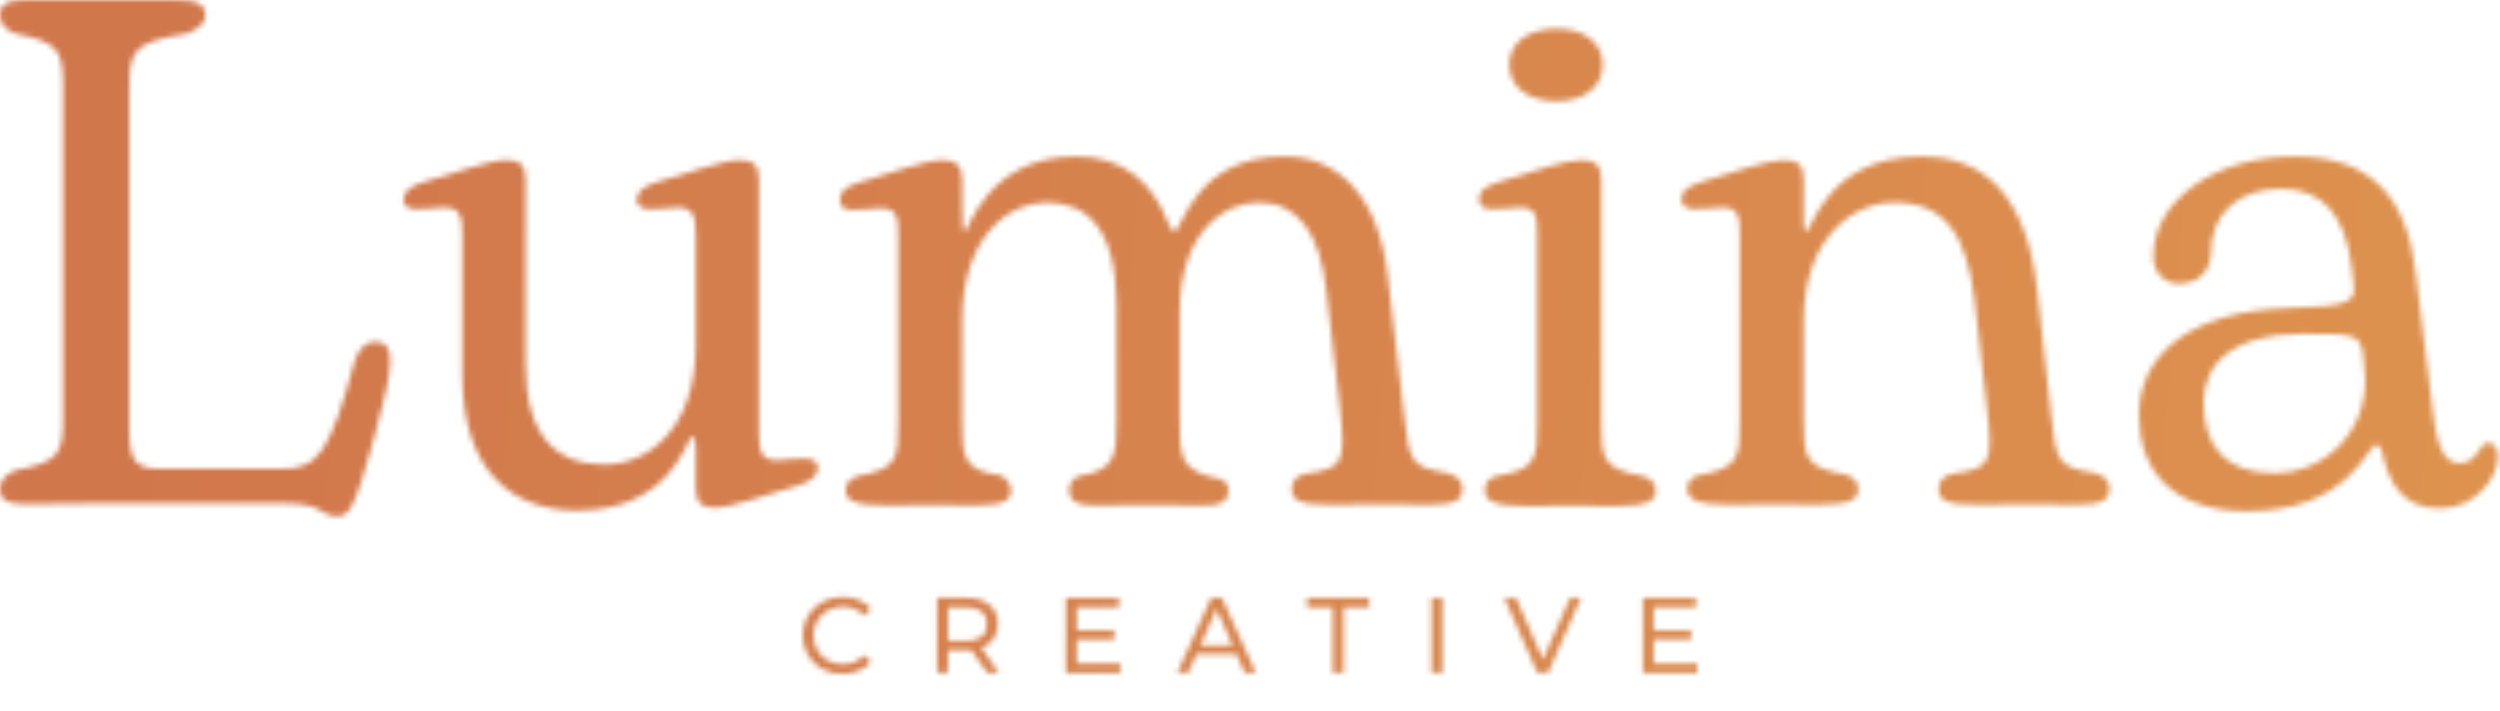 <?xml version="1.0" encoding="UTF-8"?>
<svg xmlns="http://www.w3.org/2000/svg" width="464" height="132" viewBox="0 0 464 132" fill="none">
  <mask id="mask0_9433_7667" style="mask-type:alpha" maskUnits="userSpaceOnUse" x="0" y="0" width="464" height="132">
    <path d="M62.635 95.818C64.766 95.818 65.833 94.484 69.432 81.292C73.427 67.031 73.297 63.432 69.698 63.432C68.229 63.432 66.766 64.229 65.833 67.031C61.302 83.823 59.036 87.021 52.505 87.021H30.115C25.854 87.021 23.984 86.354 23.984 79.958V16.521C23.984 9.328 24.787 7.859 34.516 6.26C36.38 5.594 38.115 4.531 38.115 2.932C38.115 0.667 36.516 0 32.115 0H4.927C1.333 0 0 0.667 0 2.932C0 4.531 1.333 5.729 2.932 6.26C11.057 7.859 11.724 9.328 11.724 16.521V77.026C11.724 84.224 11.193 85.688 2.932 87.287C1.333 87.953 0 89.021 0 90.62C0 92.885 1.333 93.552 4.927 93.552C10.662 93.552 13.193 93.417 16.792 93.417H52.906C60.234 93.417 59.302 95.818 62.635 95.818Z" fill="black"></path>
    <path d="M107.143 94.747C124.867 94.747 127.533 81.018 128.465 81.018C128.867 81.018 129.132 81.419 129.132 83.154V90.617C129.132 93.279 130.2 94.216 132.731 94.216C135.663 94.216 141.794 91.951 147.788 90.216C149.924 89.549 151.788 88.747 151.788 86.617C151.523 84.487 148.455 85.154 144.46 85.419C141.127 85.549 140.861 83.555 140.861 80.352V33.31C140.861 30.648 139.794 29.711 137.262 29.711C134.33 29.711 128.2 31.977 122.205 33.711C120.07 34.378 118.205 35.18 118.205 37.31C118.471 39.44 121.538 38.773 125.533 38.508C128.867 38.378 129.132 40.372 129.132 43.706V64.096C129.132 79.69 120.205 86.216 112.205 86.216C102.877 86.216 97.549 80.622 97.549 67.56V33.31C97.549 30.648 96.481 29.711 93.95 29.711C91.018 29.711 84.887 31.977 78.893 33.711C76.757 34.378 74.893 35.18 74.893 37.31C75.158 39.44 78.226 38.773 82.221 38.508C85.554 38.378 85.82 40.372 85.82 43.706V69.56C85.82 87.284 94.882 94.747 107.143 94.747Z" fill="black"></path>
    <path d="M164.981 93.812C169.642 93.677 175.772 93.677 180.835 93.812C186.835 93.812 187.632 92.609 187.632 91.01C187.632 89.812 186.835 88.745 185.637 88.213C178.705 87.281 178.574 84.88 178.574 77.953V59.562C178.574 43.302 187.767 37.573 194.163 37.573C201.626 37.573 207.225 42.24 207.225 56.766V77.953C207.225 84.484 207.09 87.281 200.293 88.349C199.095 88.745 198.429 89.682 198.429 91.01C198.429 92.745 199.626 93.812 202.96 93.812C210.158 93.677 216.153 93.677 223.882 93.812C226.814 93.812 228.012 92.88 228.012 91.01C228.012 89.812 227.345 89.146 226.283 88.88C218.949 87.417 218.949 84.75 218.949 77.953V57.828C218.949 43.438 226.949 37.573 233.611 37.573C240.939 37.573 244.939 43.302 246.137 53.698L248.668 75.552C249.866 86.349 249.205 86.88 242.272 87.948C240.538 88.349 239.741 89.281 239.741 90.745C239.741 93.01 241.475 93.677 247.205 93.677C254.934 93.547 257.465 93.547 265.725 93.677C270.392 93.677 271.46 92.479 271.46 90.745C271.46 89.146 270.392 88.349 268.658 87.812C261.731 86.615 261.595 85.948 260.528 76.484L257.6 51.568C255.866 35.974 248.137 29.047 238.272 29.047C221.751 29.047 219.35 42.906 218.017 42.906C217.616 42.906 217.35 42.635 216.955 41.703C213.887 33.443 208.022 29.047 199.762 29.047C183.236 29.047 179.772 42.906 179.106 42.906C178.705 42.906 178.574 42.37 178.574 38.375V33.443C178.574 30.776 177.507 29.708 174.975 29.708C171.908 29.708 165.778 31.974 159.517 33.844C157.382 34.51 155.783 35.307 155.918 37.443C156.048 39.573 159.246 38.906 163.111 38.641C166.58 38.505 166.71 40.37 166.71 43.703V78.088C166.71 85.016 166.71 87.016 159.246 88.349C157.783 88.88 156.981 89.547 156.981 91.01C156.981 92.88 158.449 93.812 164.981 93.812Z" fill="black"></path>
    <path d="M288.913 18.787C294.111 18.787 297.444 16.125 297.444 11.99C297.444 7.995 294.111 5.328 288.913 5.328C283.585 5.328 280.116 7.995 280.116 11.99C280.116 16.125 283.585 18.787 288.913 18.787ZM283.585 93.948C288.913 93.818 294.247 93.818 299.575 93.948C306.106 93.948 307.304 92.885 307.304 91.016C307.304 89.552 306.236 88.75 304.908 88.354C297.309 87.021 297.179 85.021 297.179 78.094V33.312C297.179 30.651 296.111 29.713 293.444 29.713C290.512 29.713 284.517 31.849 278.387 33.714C276.252 34.38 274.387 35.182 274.523 37.177C274.653 39.443 277.851 38.776 281.851 38.51C285.184 38.245 285.314 40.375 285.314 43.578V78.094C285.314 85.021 285.314 87.151 277.72 88.354C276.387 88.75 275.585 89.552 275.585 91.016C275.585 92.885 277.184 93.948 283.585 93.948Z" fill="black"></path>
    <path d="M321.165 93.677C326.493 93.547 331.827 93.547 337.155 93.677C343.686 93.677 344.884 92.609 344.884 90.745C344.884 89.281 343.816 88.479 342.488 88.083C334.889 86.75 334.759 84.88 334.759 77.818V59.562C334.759 43.969 344.087 37.573 351.545 37.573C361.009 37.573 365.009 43.573 366.472 55.698L368.738 75.422C369.936 86.213 369.54 86.88 362.342 87.948C360.608 88.349 359.811 89.281 359.811 90.745C359.811 93.01 361.54 93.677 367.275 93.677C375.004 93.547 377.535 93.547 385.795 93.677C390.462 93.677 391.53 92.479 391.53 90.745C391.53 89.146 390.592 88.349 388.863 87.812C381.665 86.615 381.665 85.818 380.597 76.354L378.066 53.568C376.066 36.24 368.207 29.047 356.613 29.047C339.155 29.047 336.222 42.906 335.29 42.906C334.889 42.906 334.759 42.505 334.759 41.307V33.307C334.759 30.646 333.691 29.708 331.025 29.708C328.092 29.708 322.097 31.844 315.967 33.708C313.832 34.375 311.967 35.177 312.103 37.172C312.233 39.438 315.431 38.771 319.431 38.505C322.764 38.375 322.894 40.37 322.894 43.573V77.953C322.894 84.75 322.894 86.88 315.301 88.213C313.967 88.479 313.165 89.412 313.165 90.745C313.165 92.609 314.764 93.677 321.165 93.677Z" fill="black"></path>
    <path d="M417.113 94.875C436.171 94.875 439.368 82.484 441.103 82.484C441.368 82.484 441.764 83.016 442.035 83.682C443.499 90.349 446.296 94.344 452.962 94.344C459.493 94.344 463.624 88.615 463.624 84.75C463.624 83.016 462.822 82.219 461.759 82.219C460.025 82.219 459.889 85.948 456.561 85.948C454.16 85.948 452.426 84.349 451.493 76.088L448.296 50.365C446.697 36.776 440.165 29.047 425.91 29.047C410.983 29.047 399.655 37.307 399.655 47.568C399.655 50.901 402.056 52.63 404.322 52.63C407.785 52.63 409.915 50.766 410.316 47.438C410.181 39.438 415.645 35.042 423.379 35.042C431.238 35.042 435.238 40.104 436.436 49.432L436.837 52.766C437.368 56.099 435.634 56.896 424.978 57.161C406.717 57.698 396.988 65.693 396.988 77.021C396.988 87.146 402.988 94.875 417.113 94.875ZM422.046 87.812C413.113 87.812 408.983 82.885 408.983 74.755C408.983 67.693 414.046 61.958 427.639 61.958C436.572 61.958 438.035 61.958 438.566 65.693L438.837 68.359C440.165 79.151 432.171 87.812 422.046 87.812Z" fill="black"></path>
    <path d="M156.354 125.063C154.964 125.063 153.708 124.76 152.583 124.146C151.469 123.521 150.594 122.667 149.958 121.583C149.318 120.5 149 119.286 149 117.938C149 116.578 149.318 115.365 149.958 114.292C150.594 113.208 151.479 112.365 152.604 111.75C153.729 111.125 154.984 110.812 156.375 110.812C157.458 110.812 158.448 110.995 159.354 111.354C160.255 111.719 161.026 112.26 161.667 112.979L160.375 114.229C159.333 113.135 158.026 112.583 156.458 112.583C155.417 112.583 154.479 112.823 153.646 113.292C152.813 113.75 152.156 114.391 151.688 115.208C151.214 116.016 150.979 116.927 150.979 117.938C150.979 118.938 151.214 119.849 151.688 120.667C152.156 121.49 152.813 122.135 153.646 122.604C154.479 123.063 155.417 123.292 156.458 123.292C158.01 123.292 159.318 122.729 160.375 121.604L161.667 122.875C161.026 123.583 160.255 124.125 159.354 124.5C158.448 124.875 157.448 125.063 156.354 125.063Z" fill="black"></path>
    <path d="M183.256 124.898L180.256 120.628C179.881 120.659 179.589 120.669 179.381 120.669H175.943V124.898H173.943V110.961H179.381C181.183 110.961 182.6 111.398 183.631 112.273C184.673 113.138 185.193 114.326 185.193 115.836C185.193 116.909 184.923 117.826 184.381 118.586C183.85 119.336 183.1 119.888 182.131 120.232L185.423 124.898H183.256ZM179.318 118.961C180.579 118.961 181.537 118.69 182.193 118.148C182.86 117.607 183.193 116.836 183.193 115.836C183.193 114.826 182.86 114.055 182.193 113.523C181.537 112.982 180.579 112.711 179.318 112.711H175.943V118.961H179.318Z" fill="black"></path>
    <path d="M207.946 123.169V124.898H197.842V110.961H207.675V112.711H199.842V116.982H206.821V118.669H199.842V123.169H207.946Z" fill="black"></path>
    <path d="M229.481 121.419H222.085L220.544 124.898H218.502L224.814 110.961H226.773L233.106 124.898H231.023L229.481 121.419ZM228.794 119.815L225.794 113.003L222.773 119.815H228.794Z" fill="black"></path>
    <path d="M247.374 112.711H242.604V110.961H254.124V112.711H249.354V124.898H247.374V112.711Z" fill="black"></path>
    <path d="M265.716 110.961H267.716V124.898H265.716V110.961Z" fill="black"></path>
    <path d="M293.421 110.961L287.317 124.898H285.338L279.213 110.961H281.359L286.38 122.419L291.421 110.961H293.421Z" fill="black"></path>
    <path d="M315.021 123.169V124.898H304.917V110.961H314.75V112.711H306.917V116.982H313.896V118.669H306.917V123.169H315.021Z" fill="black"></path>
  </mask>
  <g mask="url(#mask0_9433_7667)">
    <rect x="-36" y="-57" width="568" height="305" fill="url(#paint0_linear_9433_7667)"></rect>
  </g>
  <defs>
    <linearGradient id="paint0_linear_9433_7667" x1="26.5" y1="15.5" x2="750.437" y2="77.191" gradientUnits="userSpaceOnUse">
      <stop stop-color="#D1774C"></stop>
      <stop offset="1" stop-color="#E6A450"></stop>
    </linearGradient>
  </defs>
</svg>
